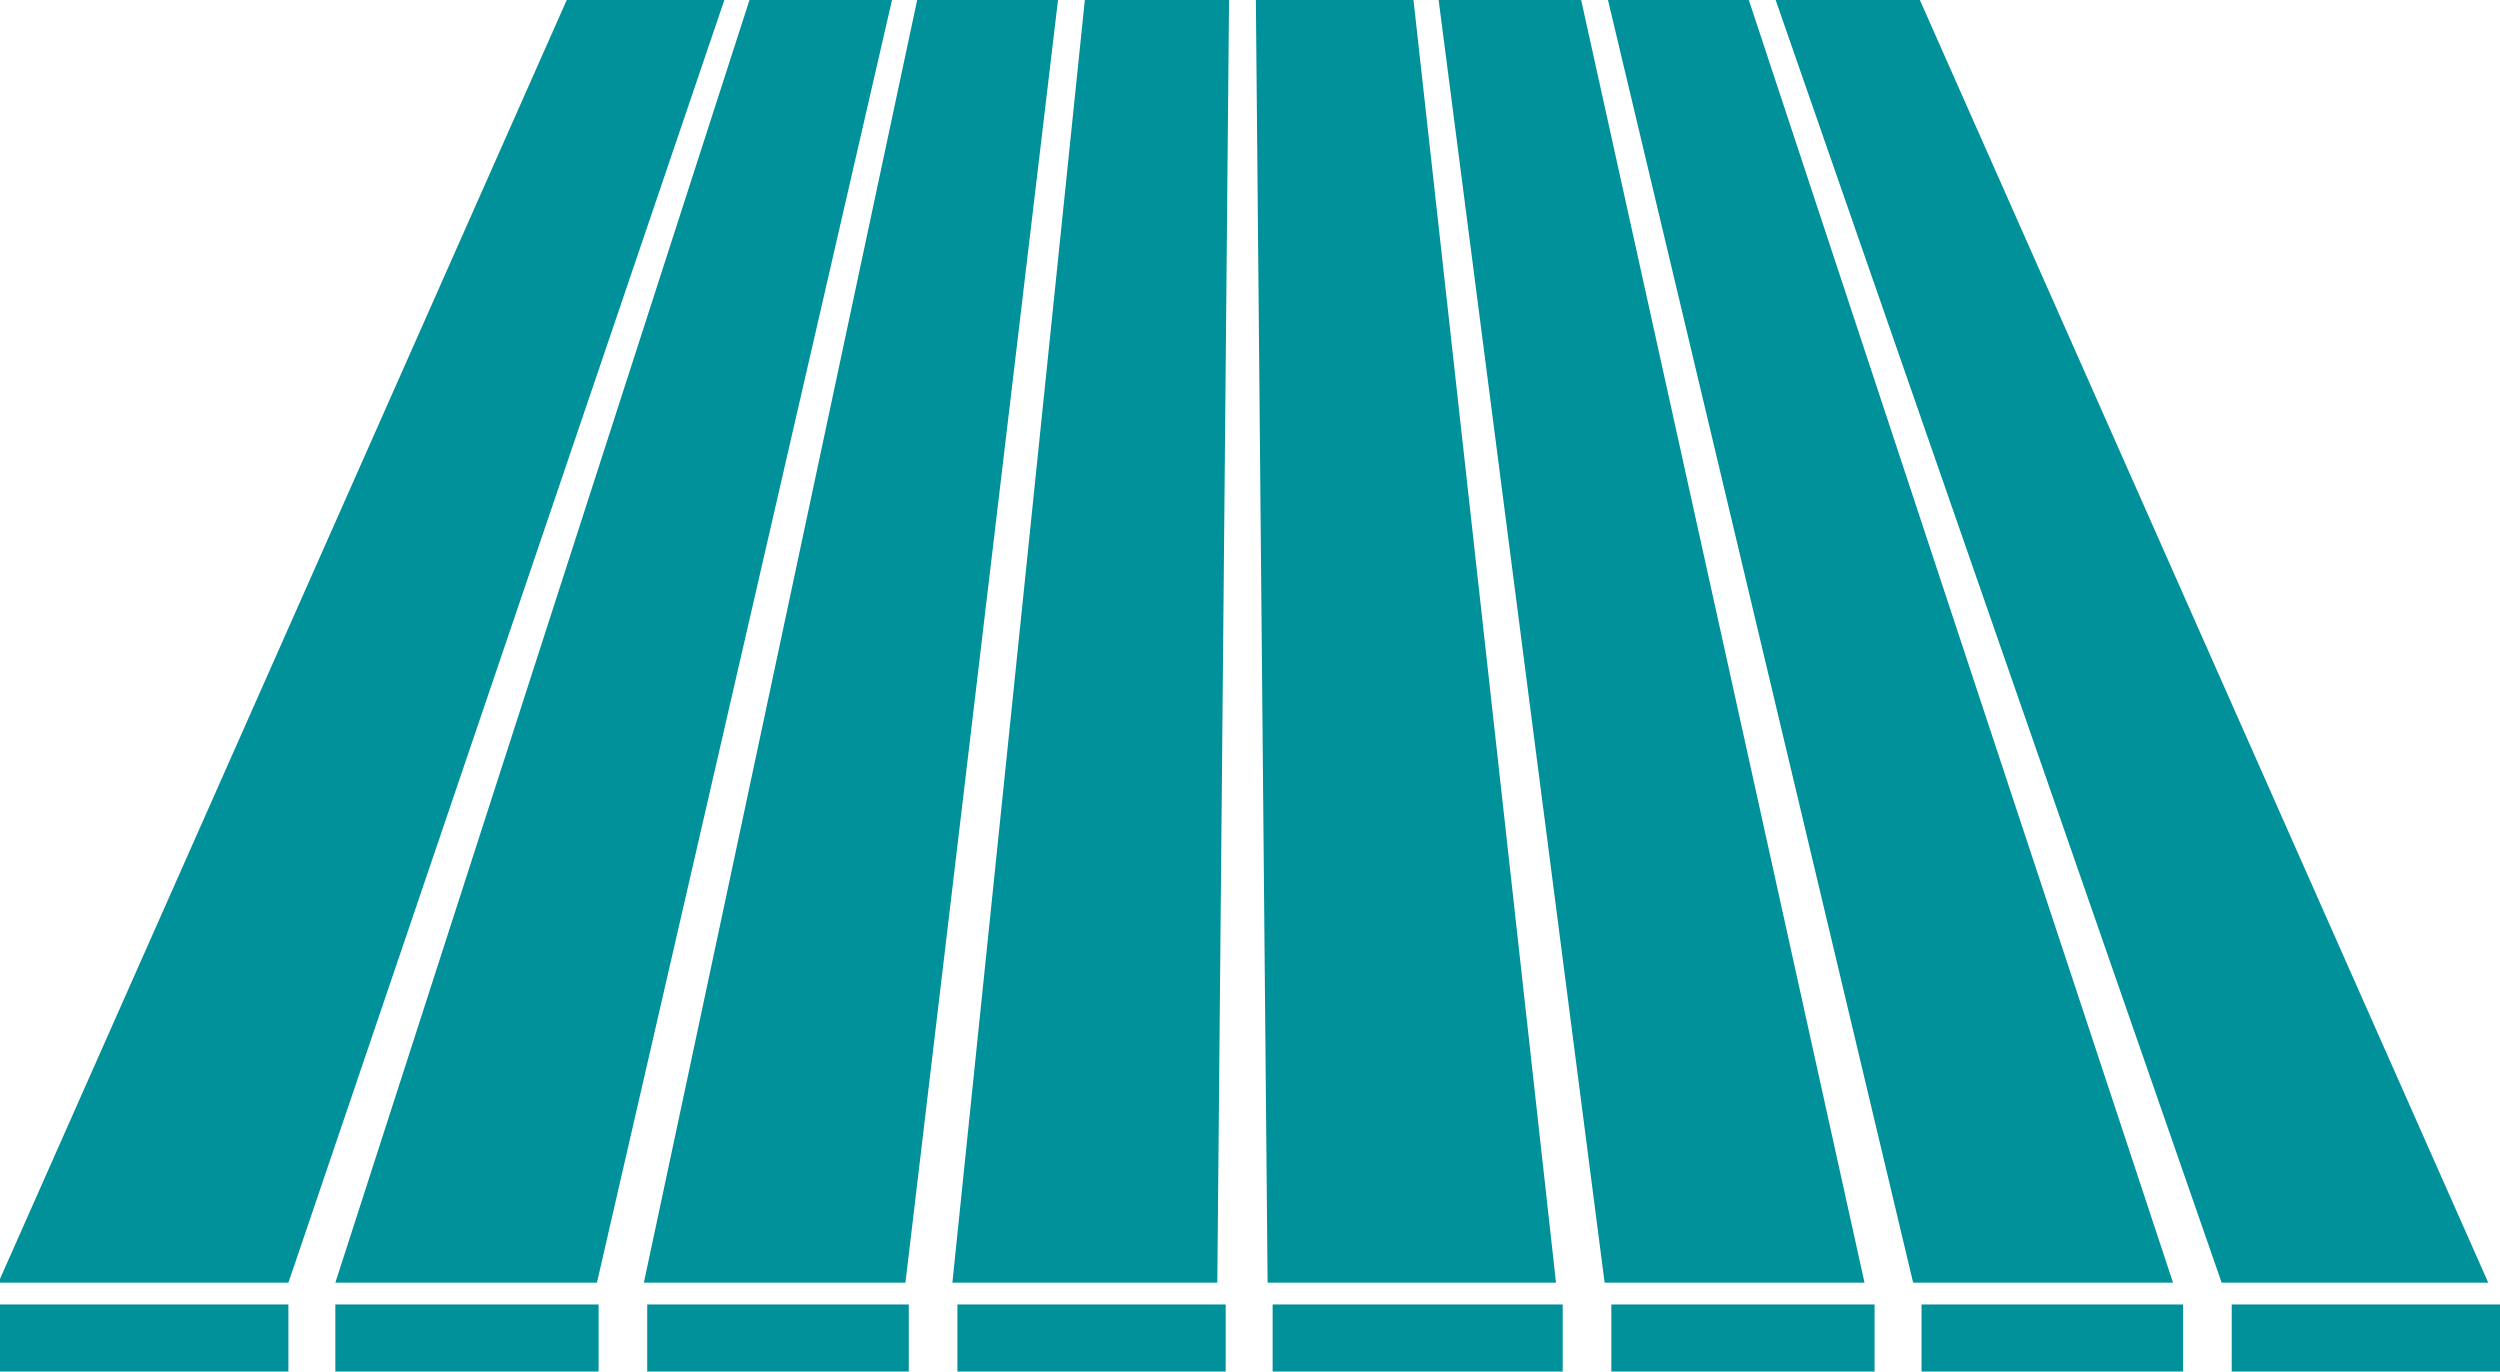 <?xml version="1.0" encoding="utf-8"?>
<!-- Generator: Adobe Illustrator 26.5.0, SVG Export Plug-In . SVG Version: 6.00 Build 0)  -->
<svg version="1.1" id="Ebene_1" xmlns="http://www.w3.org/2000/svg" xmlns:xlink="http://www.w3.org/1999/xlink" x="0px" y="0px"
	 width="149.1px" height="81.8px" viewBox="0 0 149.1 81.8" style="enable-background:new 0 0 149.1 81.8;" xml:space="preserve">
<style type="text/css">
	.st0{fill-rule:evenodd;clip-rule:evenodd;fill:#00919B;}
</style>
<g>
	<g>
		<path class="st0" d="M75.9,81.8v-4h17.3v4H75.9z"/>
		<path class="st0" d="M96.1,81.8v-4h15.7v4H96.1z"/>
		<path class="st0" d="M114.6,81.8v-4h15.6v4H114.6z"/>
		<path class="st0" d="M133.1,81.8v-4h16v4L133.1,81.8z"/>
		<path class="st0" d="M-0.1,81.8v-4h17.3v4H-0.1z"/>
		<path class="st0" d="M20,81.8v-4h15.7v4H20z"/>
		<path class="st0" d="M38.6,81.8v-4h15.6v4H38.6z"/>
		<path class="st0" d="M57.1,81.8v-4h16v4L57.1,81.8z"/>
	</g>
	<g>
		<path class="st0" d="M75.6,76.5L74.9,0l9.4,0l8.5,76.5L75.6,76.5z"/>
		<path class="st0" d="M95.7,76.5L85.8,0l8.5,0l16.9,76.5L95.7,76.5z"/>
		<path class="st0" d="M114.1,76.5L95.9,0l8.4,0l25.3,76.5L114.1,76.5z"/>
		<path class="st0" d="M132.5,76.5L105.9,0l8.6,0l33.9,76.5L132.5,76.5z"/>
		<path class="st0" d="M-0.1,76.5L33.8,0l9.4,0l-26,76.5L-0.1,76.5z"/>
		<path class="st0" d="M20,76.5L44.7,0l8.5,0L35.6,76.5L20,76.5z"/>
		<path class="st0" d="M38.4,76.5L54.7,0l8.4,0L54,76.5H38.4z"/>
		<path class="st0" d="M56.8,76.5L64.7,0l8.6,0l-0.7,76.5L56.8,76.5z"/>
	</g>
</g>
</svg>
